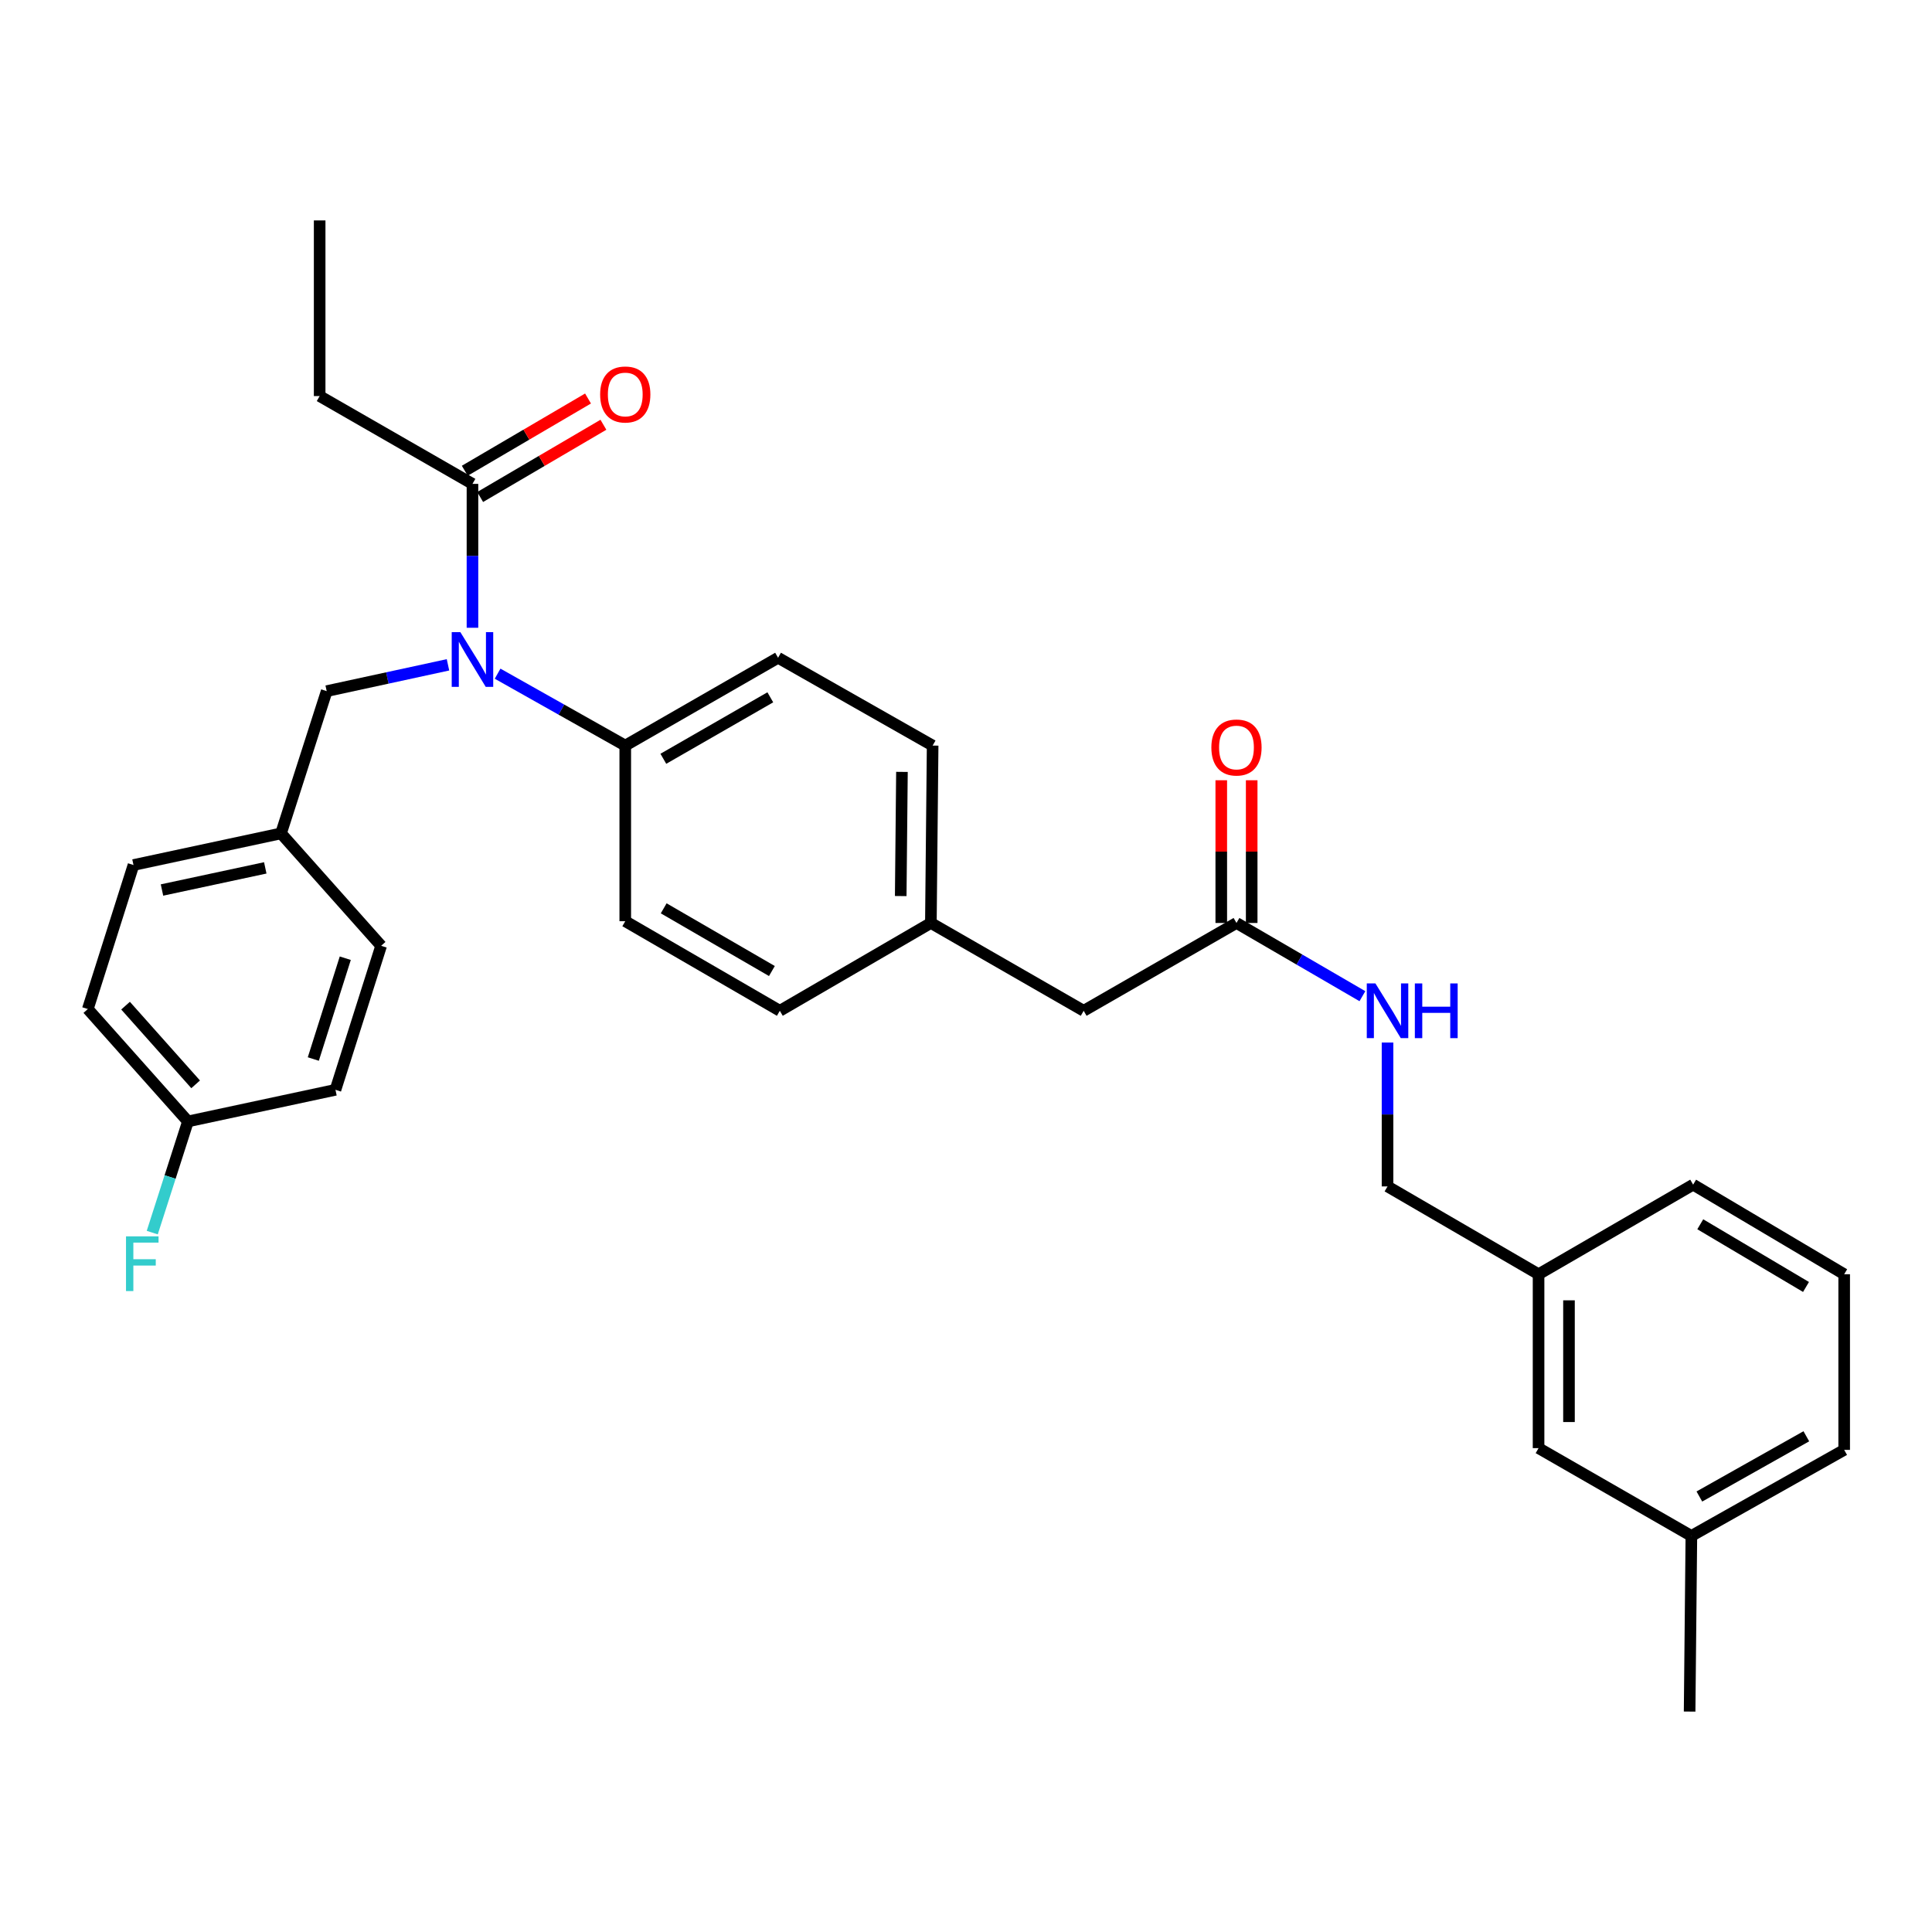 <?xml version='1.0' encoding='iso-8859-1'?>
<svg version='1.1' baseProfile='full'
              xmlns='http://www.w3.org/2000/svg'
                      xmlns:rdkit='http://www.rdkit.org/xml'
                      xmlns:xlink='http://www.w3.org/1999/xlink'
                  xml:space='preserve'
width='1000px' height='1000px' viewBox='0 0 1000 1000'>
<!-- END OF HEADER -->
<rect style='opacity:1.0;fill:#FFFFFF;stroke:none' width='1000' height='1000' x='0' y='0'> </rect>
<path class='bond-0' d='M 875.452,794.994 L 954.545,750.456' style='fill:none;fill-rule:evenodd;stroke:#000000;stroke-width:6px;stroke-linecap:butt;stroke-linejoin:miter;stroke-opacity:1' />
<path class='bond-0' d='M 879.589,774.592 L 934.955,743.415' style='fill:none;fill-rule:evenodd;stroke:#000000;stroke-width:6px;stroke-linecap:butt;stroke-linejoin:miter;stroke-opacity:1' />
<path class='bond-1' d='M 875.452,794.994 L 796.358,749.546' style='fill:none;fill-rule:evenodd;stroke:#000000;stroke-width:6px;stroke-linecap:butt;stroke-linejoin:miter;stroke-opacity:1' />
<path class='bond-2' d='M 875.452,794.994 L 874.542,885.906' style='fill:none;fill-rule:evenodd;stroke:#000000;stroke-width:6px;stroke-linecap:butt;stroke-linejoin:miter;stroke-opacity:1' />
<path class='bond-3' d='M 639.999,477.727 L 672.591,496.676' style='fill:none;fill-rule:evenodd;stroke:#000000;stroke-width:6px;stroke-linecap:butt;stroke-linejoin:miter;stroke-opacity:1' />
<path class='bond-3' d='M 672.591,496.676 L 705.182,515.624' style='fill:none;fill-rule:evenodd;stroke:#0000FF;stroke-width:6px;stroke-linecap:butt;stroke-linejoin:miter;stroke-opacity:1' />
<path class='bond-4' d='M 647.873,477.727 L 647.873,440.791' style='fill:none;fill-rule:evenodd;stroke:#000000;stroke-width:6px;stroke-linecap:butt;stroke-linejoin:miter;stroke-opacity:1' />
<path class='bond-4' d='M 647.873,440.791 L 647.873,403.856' style='fill:none;fill-rule:evenodd;stroke:#FF0000;stroke-width:6px;stroke-linecap:butt;stroke-linejoin:miter;stroke-opacity:1' />
<path class='bond-4' d='M 632.126,477.727 L 632.126,440.791' style='fill:none;fill-rule:evenodd;stroke:#000000;stroke-width:6px;stroke-linecap:butt;stroke-linejoin:miter;stroke-opacity:1' />
<path class='bond-4' d='M 632.126,440.791 L 632.126,403.856' style='fill:none;fill-rule:evenodd;stroke:#FF0000;stroke-width:6px;stroke-linecap:butt;stroke-linejoin:miter;stroke-opacity:1' />
<path class='bond-5' d='M 639.999,477.727 L 560.906,523.183' style='fill:none;fill-rule:evenodd;stroke:#000000;stroke-width:6px;stroke-linecap:butt;stroke-linejoin:miter;stroke-opacity:1' />
<path class='bond-6' d='M 718.183,539.616 L 718.183,576.851' style='fill:none;fill-rule:evenodd;stroke:#0000FF;stroke-width:6px;stroke-linecap:butt;stroke-linejoin:miter;stroke-opacity:1' />
<path class='bond-6' d='M 718.183,576.851 L 718.183,614.087' style='fill:none;fill-rule:evenodd;stroke:#000000;stroke-width:6px;stroke-linecap:butt;stroke-linejoin:miter;stroke-opacity:1' />
<path class='bond-7' d='M 954.545,750.456 L 954.545,659.543' style='fill:none;fill-rule:evenodd;stroke:#000000;stroke-width:6px;stroke-linecap:butt;stroke-linejoin:miter;stroke-opacity:1' />
<path class='bond-8' d='M 165.455,205.006 L 165.455,114.094' style='fill:none;fill-rule:evenodd;stroke:#000000;stroke-width:6px;stroke-linecap:butt;stroke-linejoin:miter;stroke-opacity:1' />
<path class='bond-9' d='M 165.455,205.006 L 244.549,250.454' style='fill:none;fill-rule:evenodd;stroke:#000000;stroke-width:6px;stroke-linecap:butt;stroke-linejoin:miter;stroke-opacity:1' />
<path class='bond-10' d='M 231.879,344.114 L 200.487,350.92' style='fill:none;fill-rule:evenodd;stroke:#0000FF;stroke-width:6px;stroke-linecap:butt;stroke-linejoin:miter;stroke-opacity:1' />
<path class='bond-10' d='M 200.487,350.92 L 169.095,357.726' style='fill:none;fill-rule:evenodd;stroke:#000000;stroke-width:6px;stroke-linecap:butt;stroke-linejoin:miter;stroke-opacity:1' />
<path class='bond-11' d='M 244.549,324.934 L 244.549,287.694' style='fill:none;fill-rule:evenodd;stroke:#0000FF;stroke-width:6px;stroke-linecap:butt;stroke-linejoin:miter;stroke-opacity:1' />
<path class='bond-11' d='M 244.549,287.694 L 244.549,250.454' style='fill:none;fill-rule:evenodd;stroke:#000000;stroke-width:6px;stroke-linecap:butt;stroke-linejoin:miter;stroke-opacity:1' />
<path class='bond-12' d='M 257.558,348.694 L 290.596,367.304' style='fill:none;fill-rule:evenodd;stroke:#0000FF;stroke-width:6px;stroke-linecap:butt;stroke-linejoin:miter;stroke-opacity:1' />
<path class='bond-12' d='M 290.596,367.304 L 323.634,385.913' style='fill:none;fill-rule:evenodd;stroke:#000000;stroke-width:6px;stroke-linecap:butt;stroke-linejoin:miter;stroke-opacity:1' />
<path class='bond-13' d='M 248.531,257.247 L 280.427,238.55' style='fill:none;fill-rule:evenodd;stroke:#000000;stroke-width:6px;stroke-linecap:butt;stroke-linejoin:miter;stroke-opacity:1' />
<path class='bond-13' d='M 280.427,238.55 L 312.324,219.853' style='fill:none;fill-rule:evenodd;stroke:#FF0000;stroke-width:6px;stroke-linecap:butt;stroke-linejoin:miter;stroke-opacity:1' />
<path class='bond-13' d='M 240.567,243.661 L 272.464,224.965' style='fill:none;fill-rule:evenodd;stroke:#000000;stroke-width:6px;stroke-linecap:butt;stroke-linejoin:miter;stroke-opacity:1' />
<path class='bond-13' d='M 272.464,224.965 L 304.36,206.268' style='fill:none;fill-rule:evenodd;stroke:#FF0000;stroke-width:6px;stroke-linecap:butt;stroke-linejoin:miter;stroke-opacity:1' />
<path class='bond-14' d='M 97.28,580.45 L 45.455,522.273' style='fill:none;fill-rule:evenodd;stroke:#000000;stroke-width:6px;stroke-linecap:butt;stroke-linejoin:miter;stroke-opacity:1' />
<path class='bond-14' d='M 101.264,561.249 L 64.986,520.525' style='fill:none;fill-rule:evenodd;stroke:#000000;stroke-width:6px;stroke-linecap:butt;stroke-linejoin:miter;stroke-opacity:1' />
<path class='bond-15' d='M 97.28,580.45 L 88.043,609.224' style='fill:none;fill-rule:evenodd;stroke:#000000;stroke-width:6px;stroke-linecap:butt;stroke-linejoin:miter;stroke-opacity:1' />
<path class='bond-15' d='M 88.043,609.224 L 78.807,637.999' style='fill:none;fill-rule:evenodd;stroke:#33CCCC;stroke-width:6px;stroke-linecap:butt;stroke-linejoin:miter;stroke-opacity:1' />
<path class='bond-16' d='M 97.28,580.45 L 173.635,564.09' style='fill:none;fill-rule:evenodd;stroke:#000000;stroke-width:6px;stroke-linecap:butt;stroke-linejoin:miter;stroke-opacity:1' />
<path class='bond-17' d='M 169.095,357.726 L 145.457,431.361' style='fill:none;fill-rule:evenodd;stroke:#000000;stroke-width:6px;stroke-linecap:butt;stroke-linejoin:miter;stroke-opacity:1' />
<path class='bond-18' d='M 145.457,431.361 L 69.093,447.729' style='fill:none;fill-rule:evenodd;stroke:#000000;stroke-width:6px;stroke-linecap:butt;stroke-linejoin:miter;stroke-opacity:1' />
<path class='bond-18' d='M 137.302,449.213 L 83.847,460.671' style='fill:none;fill-rule:evenodd;stroke:#000000;stroke-width:6px;stroke-linecap:butt;stroke-linejoin:miter;stroke-opacity:1' />
<path class='bond-19' d='M 145.457,431.361 L 197.273,489.546' style='fill:none;fill-rule:evenodd;stroke:#000000;stroke-width:6px;stroke-linecap:butt;stroke-linejoin:miter;stroke-opacity:1' />
<path class='bond-20' d='M 323.634,385.913 L 402.727,340.457' style='fill:none;fill-rule:evenodd;stroke:#000000;stroke-width:6px;stroke-linecap:butt;stroke-linejoin:miter;stroke-opacity:1' />
<path class='bond-20' d='M 343.344,392.747 L 398.71,360.928' style='fill:none;fill-rule:evenodd;stroke:#000000;stroke-width:6px;stroke-linecap:butt;stroke-linejoin:miter;stroke-opacity:1' />
<path class='bond-21' d='M 323.634,385.913 L 323.634,476.817' style='fill:none;fill-rule:evenodd;stroke:#000000;stroke-width:6px;stroke-linecap:butt;stroke-linejoin:miter;stroke-opacity:1' />
<path class='bond-22' d='M 402.727,340.457 L 482.731,385.913' style='fill:none;fill-rule:evenodd;stroke:#000000;stroke-width:6px;stroke-linecap:butt;stroke-linejoin:miter;stroke-opacity:1' />
<path class='bond-23' d='M 323.634,476.817 L 403.637,523.183' style='fill:none;fill-rule:evenodd;stroke:#000000;stroke-width:6px;stroke-linecap:butt;stroke-linejoin:miter;stroke-opacity:1' />
<path class='bond-23' d='M 343.53,470.148 L 399.533,502.604' style='fill:none;fill-rule:evenodd;stroke:#000000;stroke-width:6px;stroke-linecap:butt;stroke-linejoin:miter;stroke-opacity:1' />
<path class='bond-24' d='M 560.906,523.183 L 481.821,477.727' style='fill:none;fill-rule:evenodd;stroke:#000000;stroke-width:6px;stroke-linecap:butt;stroke-linejoin:miter;stroke-opacity:1' />
<path class='bond-25' d='M 481.821,477.727 L 403.637,523.183' style='fill:none;fill-rule:evenodd;stroke:#000000;stroke-width:6px;stroke-linecap:butt;stroke-linejoin:miter;stroke-opacity:1' />
<path class='bond-26' d='M 481.821,477.727 L 482.731,385.913' style='fill:none;fill-rule:evenodd;stroke:#000000;stroke-width:6px;stroke-linecap:butt;stroke-linejoin:miter;stroke-opacity:1' />
<path class='bond-26' d='M 466.211,463.799 L 466.848,399.529' style='fill:none;fill-rule:evenodd;stroke:#000000;stroke-width:6px;stroke-linecap:butt;stroke-linejoin:miter;stroke-opacity:1' />
<path class='bond-27' d='M 45.455,522.273 L 69.093,447.729' style='fill:none;fill-rule:evenodd;stroke:#000000;stroke-width:6px;stroke-linecap:butt;stroke-linejoin:miter;stroke-opacity:1' />
<path class='bond-28' d='M 173.635,564.09 L 197.273,489.546' style='fill:none;fill-rule:evenodd;stroke:#000000;stroke-width:6px;stroke-linecap:butt;stroke-linejoin:miter;stroke-opacity:1' />
<path class='bond-28' d='M 162.17,548.149 L 178.717,495.968' style='fill:none;fill-rule:evenodd;stroke:#000000;stroke-width:6px;stroke-linecap:butt;stroke-linejoin:miter;stroke-opacity:1' />
<path class='bond-29' d='M 954.545,659.543 L 876.362,613.177' style='fill:none;fill-rule:evenodd;stroke:#000000;stroke-width:6px;stroke-linecap:butt;stroke-linejoin:miter;stroke-opacity:1' />
<path class='bond-29' d='M 934.786,666.133 L 880.057,633.676' style='fill:none;fill-rule:evenodd;stroke:#000000;stroke-width:6px;stroke-linecap:butt;stroke-linejoin:miter;stroke-opacity:1' />
<path class='bond-30' d='M 876.362,613.177 L 796.358,659.543' style='fill:none;fill-rule:evenodd;stroke:#000000;stroke-width:6px;stroke-linecap:butt;stroke-linejoin:miter;stroke-opacity:1' />
<path class='bond-31' d='M 796.358,659.543 L 796.358,749.546' style='fill:none;fill-rule:evenodd;stroke:#000000;stroke-width:6px;stroke-linecap:butt;stroke-linejoin:miter;stroke-opacity:1' />
<path class='bond-31' d='M 812.105,673.044 L 812.105,736.046' style='fill:none;fill-rule:evenodd;stroke:#000000;stroke-width:6px;stroke-linecap:butt;stroke-linejoin:miter;stroke-opacity:1' />
<path class='bond-32' d='M 796.358,659.543 L 718.183,614.087' style='fill:none;fill-rule:evenodd;stroke:#000000;stroke-width:6px;stroke-linecap:butt;stroke-linejoin:miter;stroke-opacity:1' />
<path  class='atom-2' d='M 711.923 509.023
L 721.203 524.023
Q 722.123 525.503, 723.603 528.183
Q 725.083 530.863, 725.163 531.023
L 725.163 509.023
L 728.923 509.023
L 728.923 537.343
L 725.043 537.343
L 715.083 520.943
Q 713.923 519.023, 712.683 516.823
Q 711.483 514.623, 711.123 513.943
L 711.123 537.343
L 707.443 537.343
L 707.443 509.023
L 711.923 509.023
' fill='#0000FF'/>
<path  class='atom-2' d='M 732.323 509.023
L 736.163 509.023
L 736.163 521.063
L 750.643 521.063
L 750.643 509.023
L 754.483 509.023
L 754.483 537.343
L 750.643 537.343
L 750.643 524.263
L 736.163 524.263
L 736.163 537.343
L 732.323 537.343
L 732.323 509.023
' fill='#0000FF'/>
<path  class='atom-3' d='M 626.999 386.903
Q 626.999 380.103, 630.359 376.303
Q 633.719 372.503, 639.999 372.503
Q 646.279 372.503, 649.639 376.303
Q 652.999 380.103, 652.999 386.903
Q 652.999 393.783, 649.599 397.703
Q 646.199 401.583, 639.999 401.583
Q 633.759 401.583, 630.359 397.703
Q 626.999 393.823, 626.999 386.903
M 639.999 398.383
Q 644.319 398.383, 646.639 395.503
Q 648.999 392.583, 648.999 386.903
Q 648.999 381.343, 646.639 378.543
Q 644.319 375.703, 639.999 375.703
Q 635.679 375.703, 633.319 378.503
Q 630.999 381.303, 630.999 386.903
Q 630.999 392.623, 633.319 395.503
Q 635.679 398.383, 639.999 398.383
' fill='#FF0000'/>
<path  class='atom-6' d='M 238.289 327.207
L 247.569 342.207
Q 248.489 343.687, 249.969 346.367
Q 251.449 349.047, 251.529 349.207
L 251.529 327.207
L 255.289 327.207
L 255.289 355.527
L 251.409 355.527
L 241.449 339.127
Q 240.289 337.207, 239.049 335.007
Q 237.849 332.807, 237.489 332.127
L 237.489 355.527
L 233.809 355.527
L 233.809 327.207
L 238.289 327.207
' fill='#0000FF'/>
<path  class='atom-8' d='M 310.634 204.177
Q 310.634 197.377, 313.994 193.577
Q 317.354 189.777, 323.634 189.777
Q 329.914 189.777, 333.274 193.577
Q 336.634 197.377, 336.634 204.177
Q 336.634 211.057, 333.234 214.977
Q 329.834 218.857, 323.634 218.857
Q 317.394 218.857, 313.994 214.977
Q 310.634 211.097, 310.634 204.177
M 323.634 215.657
Q 327.954 215.657, 330.274 212.777
Q 332.634 209.857, 332.634 204.177
Q 332.634 198.617, 330.274 195.817
Q 327.954 192.977, 323.634 192.977
Q 319.314 192.977, 316.954 195.777
Q 314.634 198.577, 314.634 204.177
Q 314.634 209.897, 316.954 212.777
Q 319.314 215.657, 323.634 215.657
' fill='#FF0000'/>
<path  class='atom-20' d='M 65.222 639.933
L 82.062 639.933
L 82.062 643.173
L 69.022 643.173
L 69.022 651.773
L 80.622 651.773
L 80.622 655.053
L 69.022 655.053
L 69.022 668.253
L 65.222 668.253
L 65.222 639.933
' fill='#33CCCC'/>
</svg>
